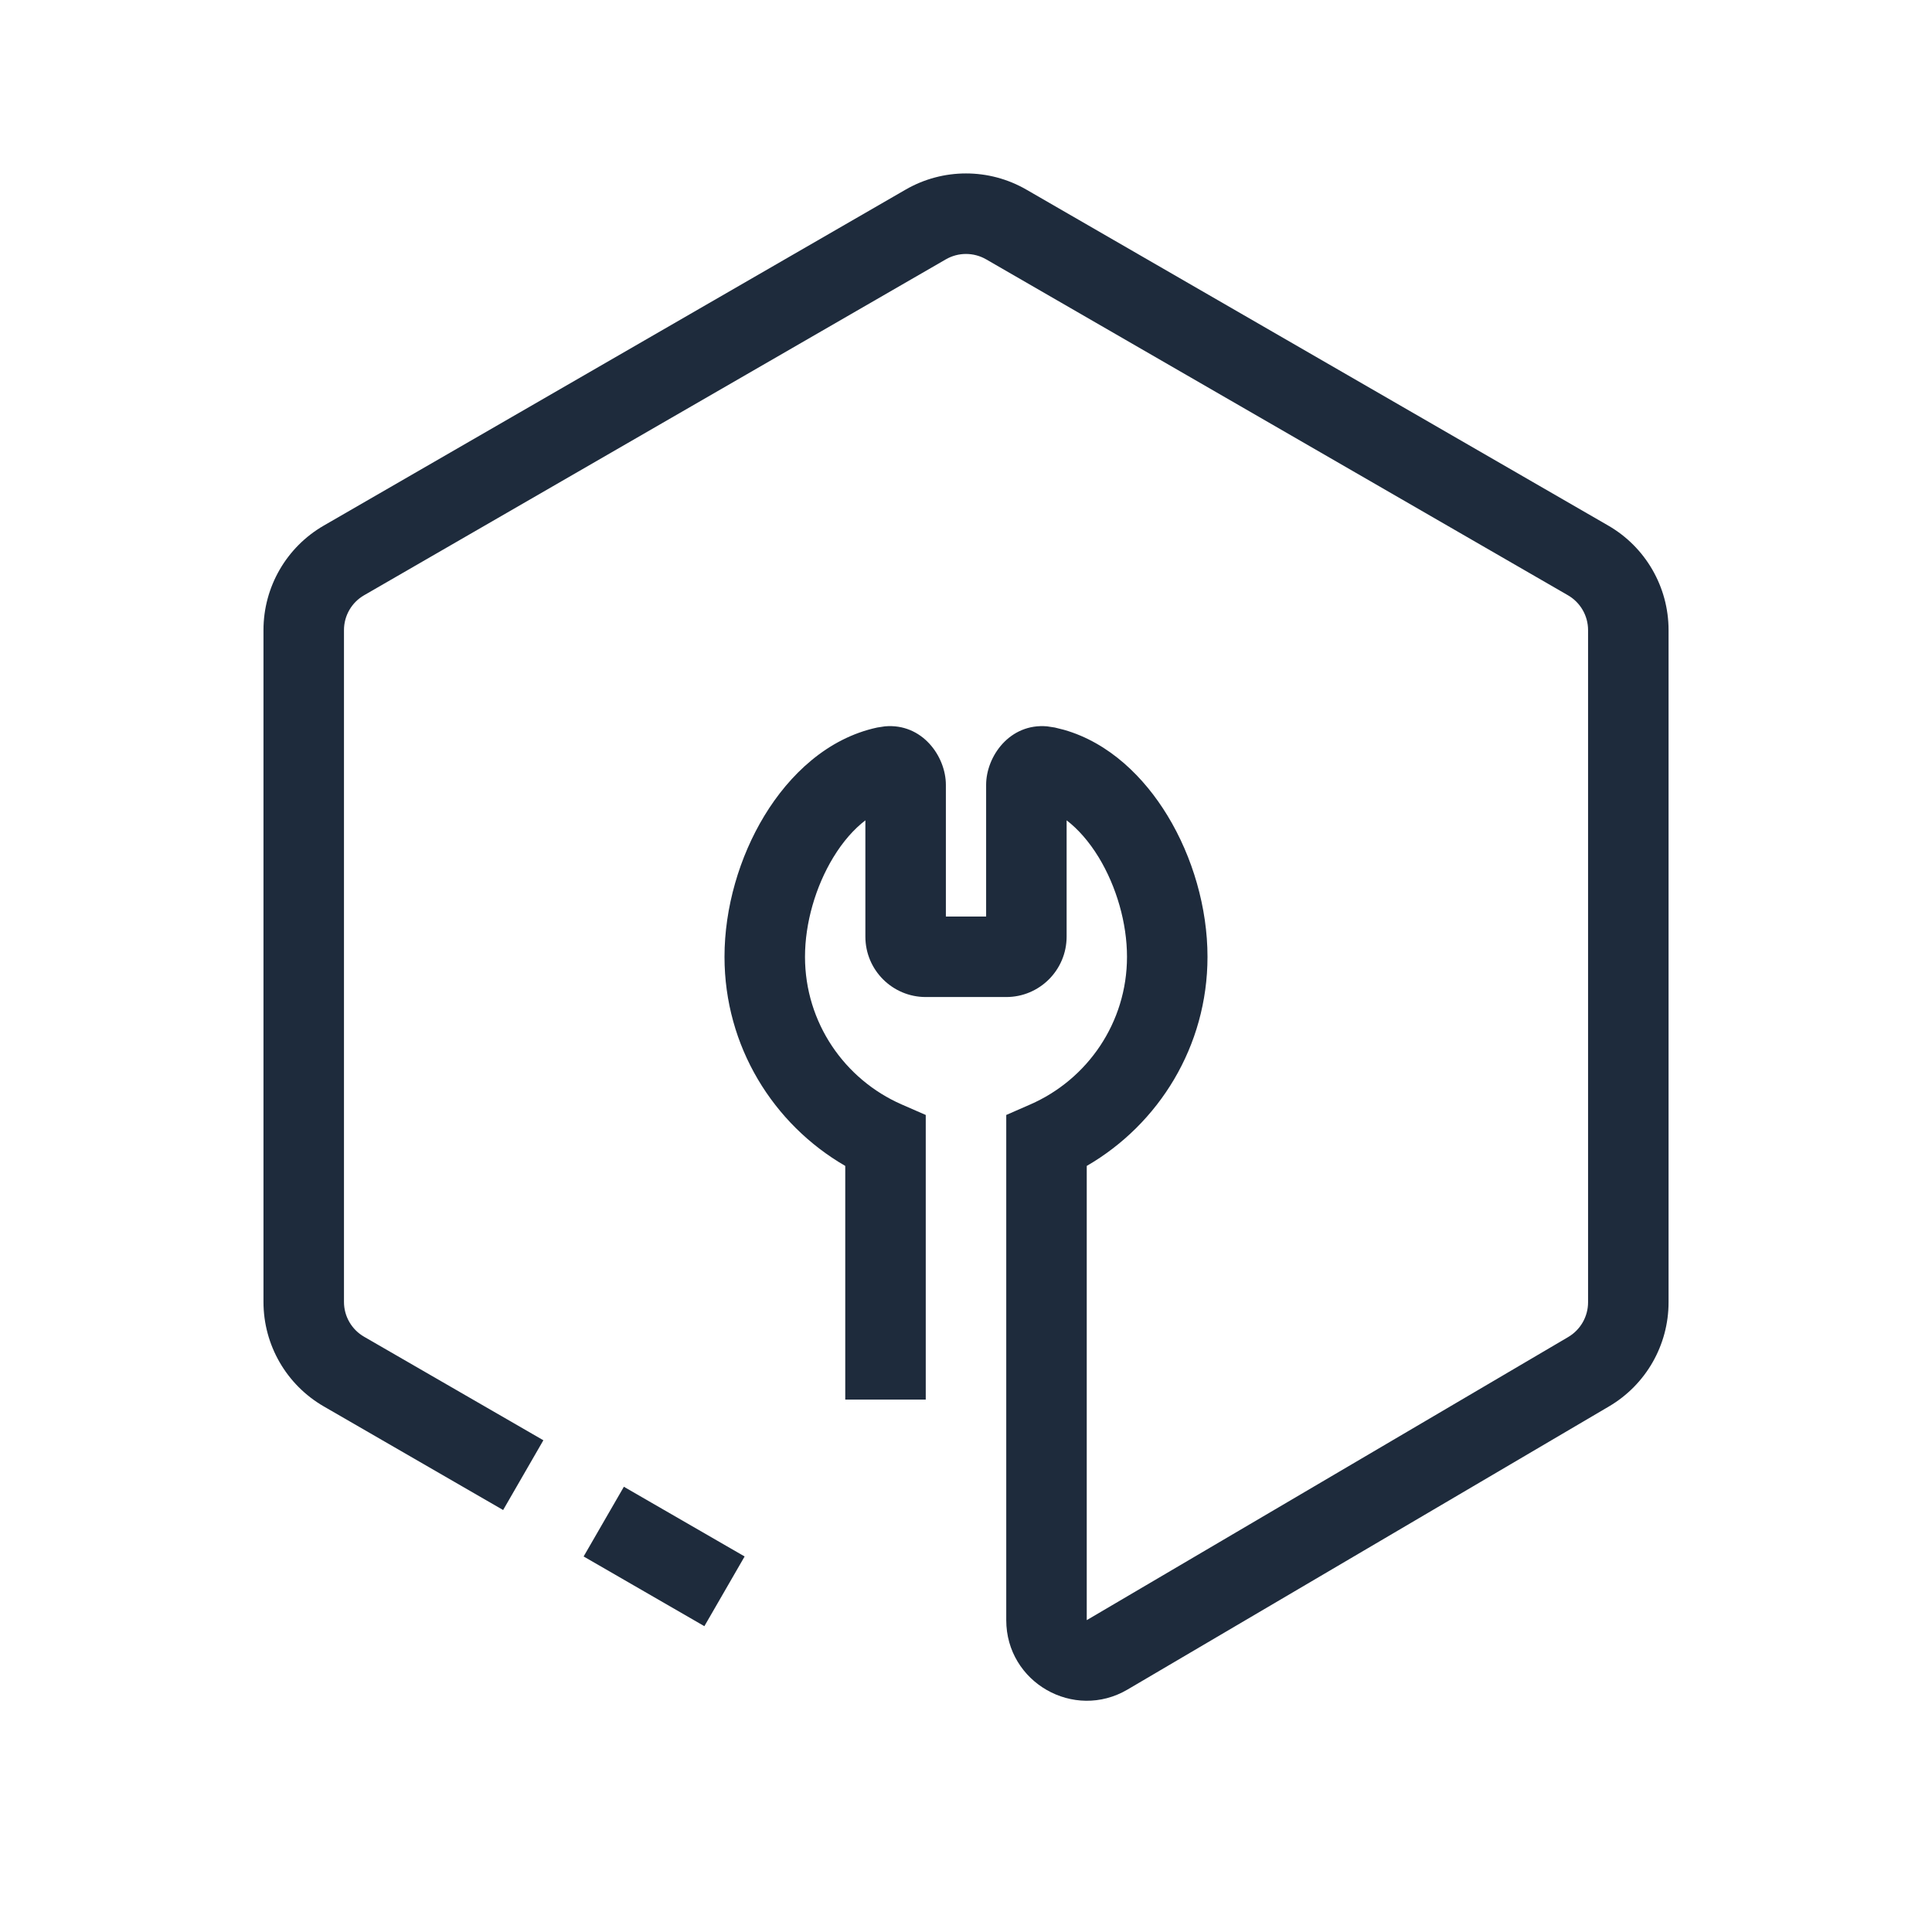 <svg width="48" height="48" viewBox="0 0 48 48" fill="none" xmlns="http://www.w3.org/2000/svg">
<path d="M18.5 38.67L17.5 40.402L14.5 38.67L15.5 36.938L18.5 38.67ZM26.5 23.271C26.499 24.1 25.828 24.771 25 24.771H23C22.172 24.771 21.5 24.1 21.5 23.271V20.381C21.219 20.596 20.945 20.903 20.702 21.303C20.261 22.029 20 22.936 20 23.771C20 25.41 20.986 26.82 22.4 27.439L23 27.701V34.772H21V28.967C19.208 27.93 18 25.993 18 23.771C18 22.557 18.368 21.292 18.992 20.265C19.609 19.249 20.559 18.34 21.795 18.075L21.984 18.046C22.913 17.963 23.5 18.792 23.5 19.5V22.771H24.5V19.5C24.5 18.792 25.087 17.964 26.015 18.046L26.206 18.075L26.434 18.132C27.559 18.453 28.429 19.313 29.007 20.265C29.632 21.292 30 22.557 30 23.771C30 25.993 28.791 27.93 27 28.967L27 40.252L38.962 33.218C39.267 33.038 39.455 32.71 39.455 32.355V15.654C39.455 15.297 39.264 14.968 38.955 14.789L24.5 6.443C24.19 6.265 23.809 6.265 23.5 6.443L9.046 14.789C8.736 14.968 8.546 15.297 8.546 15.654L8.546 32.346C8.546 32.703 8.736 33.032 9.046 33.211L13.5 35.783L12.5 37.516L8.046 34.943C7.117 34.407 6.546 33.417 6.546 32.346L6.546 15.654C6.546 14.583 7.117 13.592 8.046 13.057L22.5 4.711C23.428 4.175 24.572 4.175 25.5 4.711L39.955 13.057C40.883 13.592 41.455 14.583 41.455 15.654V32.355C41.455 33.419 40.892 34.403 39.975 34.942L28.014 41.976C26.681 42.76 25 41.799 25 40.252L25 27.701L25.599 27.439C27.014 26.82 28 25.41 28 23.771C28 22.936 27.739 22.029 27.299 21.303C27.055 20.903 26.781 20.596 26.5 20.381V23.271Z" fill="#1E2B3C"/>
</svg>
